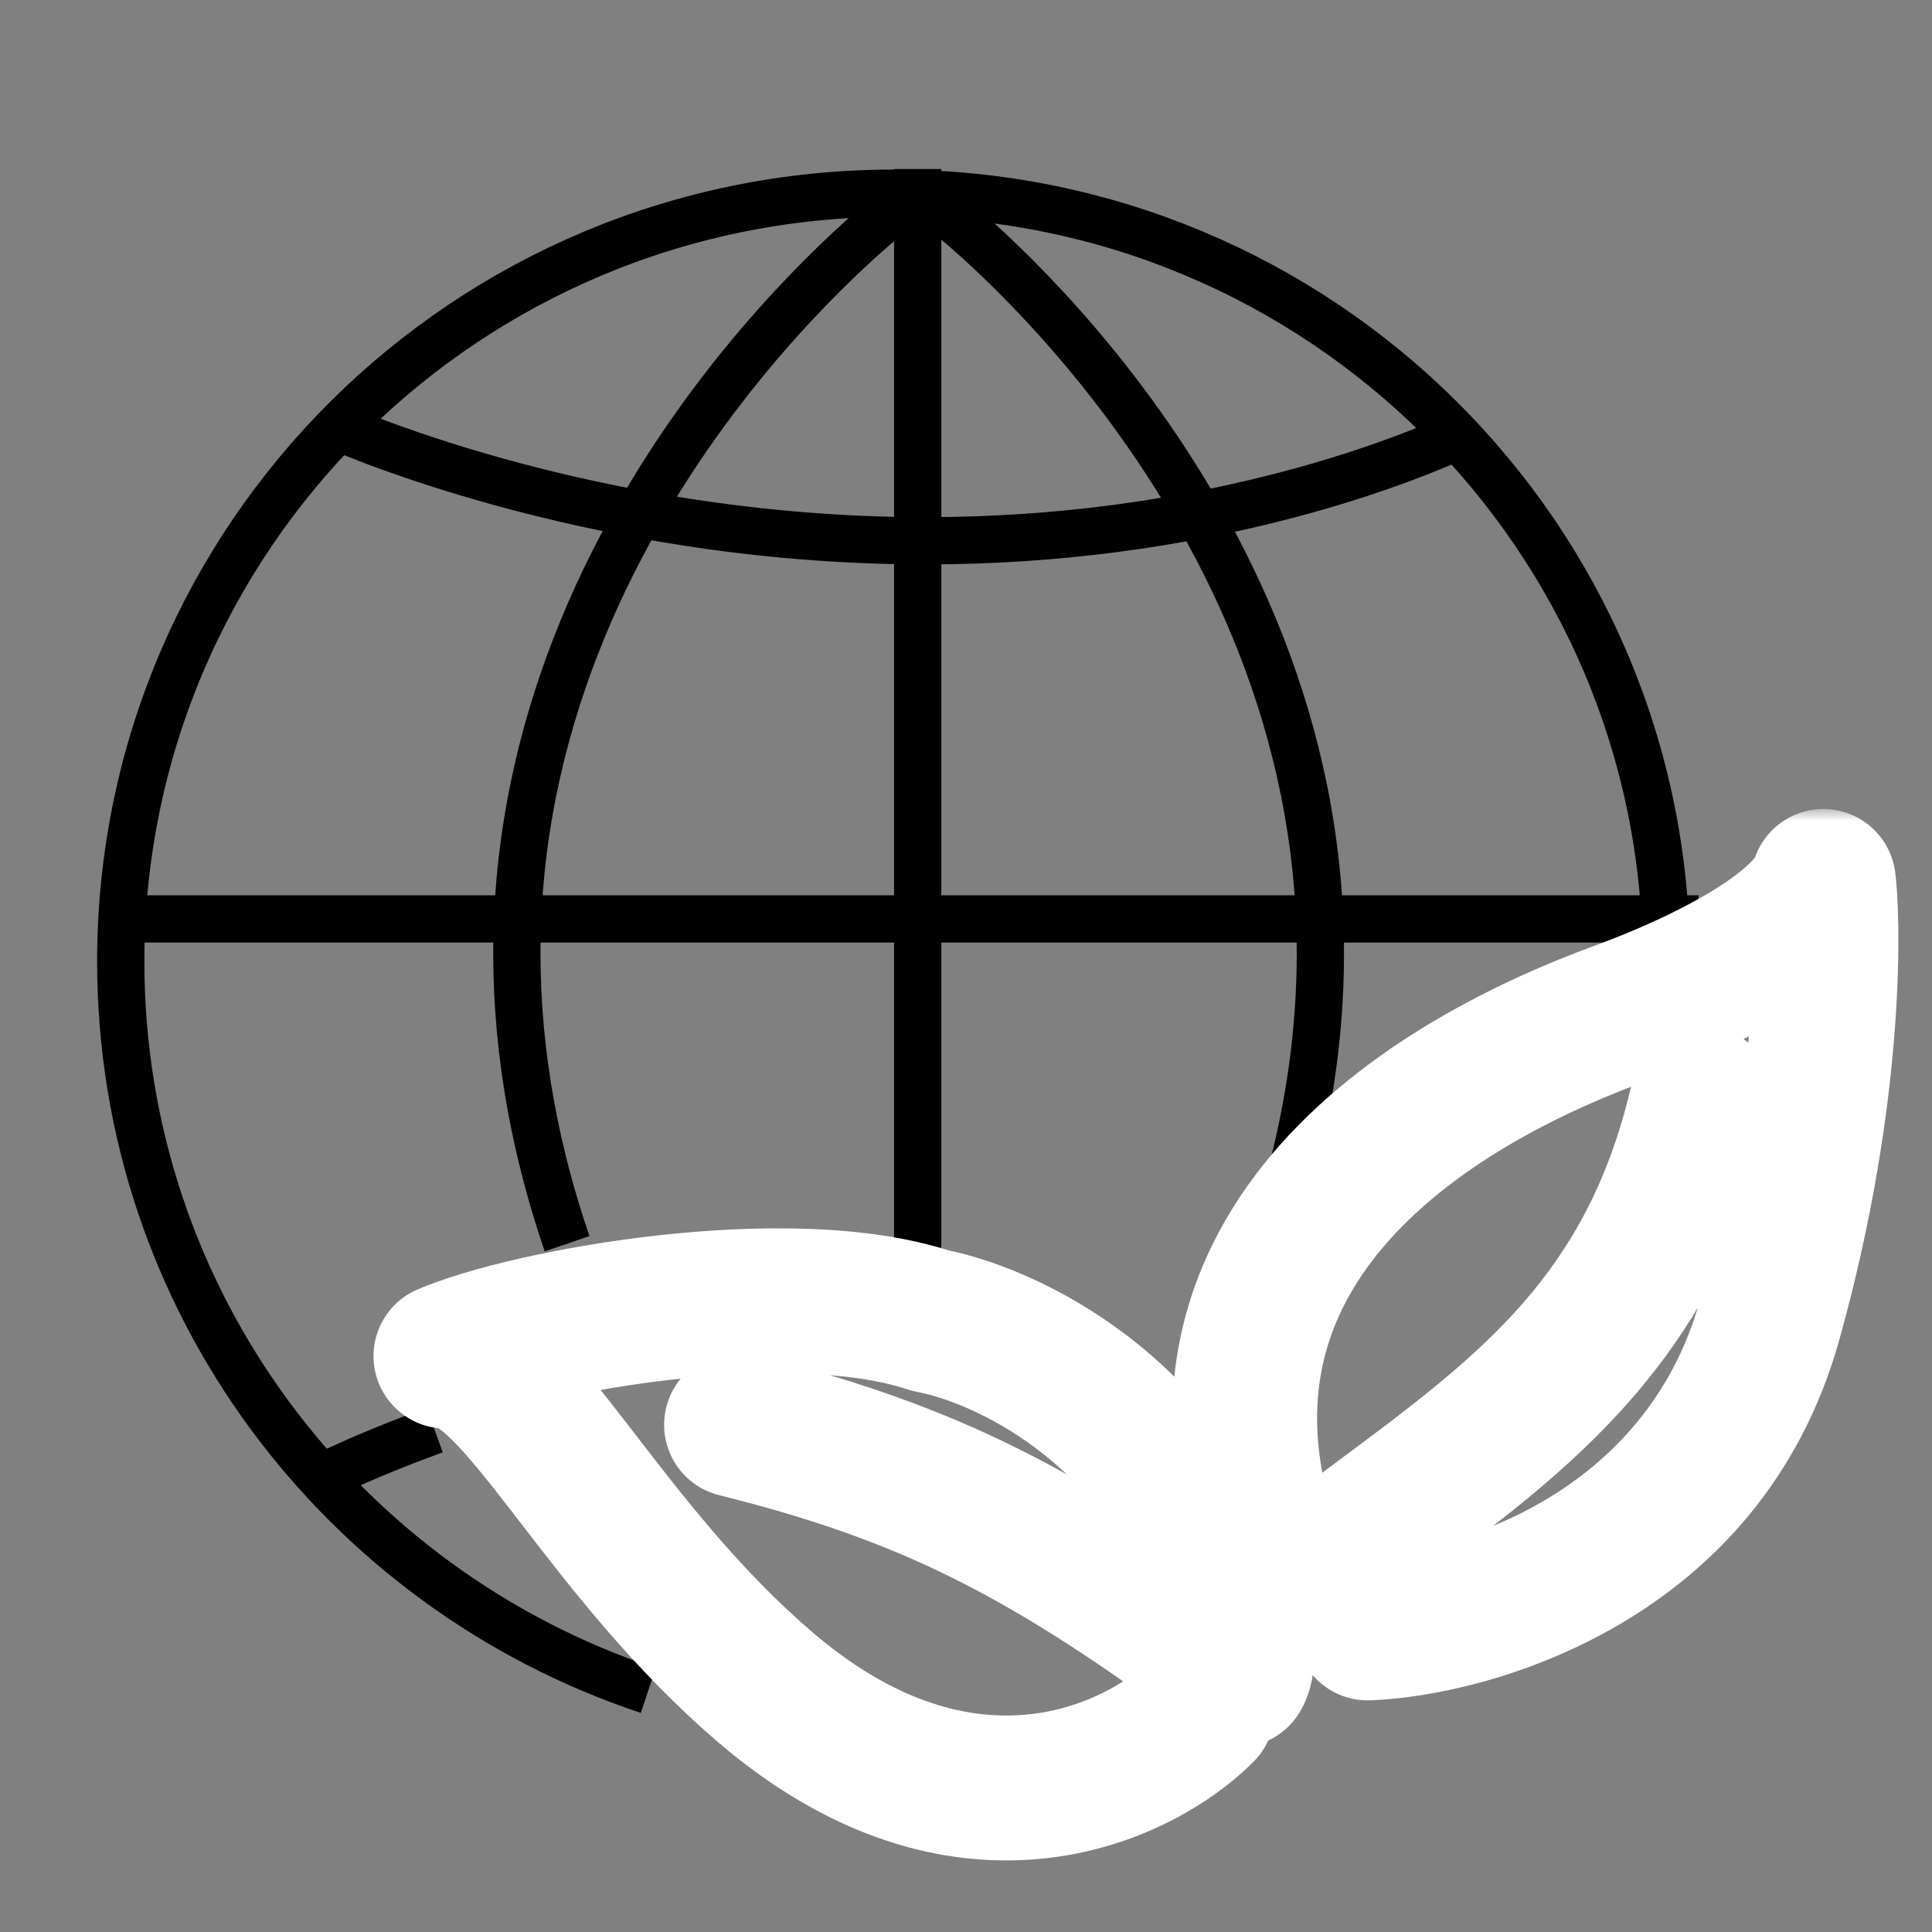 <svg width="80" height="80" viewBox="0 0 80 80" fill="none" xmlns="http://www.w3.org/2000/svg">
<rect x="0" y="0" width="80" height="80" fill="#808080" stroke="none"/>
<path d="M69 39.818C69 22.245 54.673 8 37 8C19.327 8 5 22.245 5 39.818C5 53.861 14.149 65.779 26.844 70" stroke="black" stroke-width="1.957"/>
<path d="M13.573 17.5C13.573 17.5 24.151 22.393 38.322 22.393C49.686 22.393 57.745 19.247 60.492 18" stroke="black" stroke-width="1.957"/>
<path d="M12.595 61.537C12.595 61.537 14.585 60.455 18 59.219" stroke="black" stroke-width="1.957"/>
<path d="M37.06 8.692C37.06 8.692 21.402 20.673 21.402 39.471C21.402 43.766 22.22 47.813 23.481 51.5" stroke="black" stroke-width="1.957"/>
<path d="M39.017 8.692C39.017 8.692 54.674 20.673 54.674 39.471C54.674 44.76 53.435 49.672 51.653 54" stroke="black" stroke-width="1.957"/>
<line x1="4.766" y1="38.051" x2="70.332" y2="38.051" stroke="black" stroke-width="1.957"/>
<path d="M37.02 51.5C37.02 52.041 37.459 52.479 37.999 52.479C38.54 52.479 38.978 52.041 38.978 51.5L37.02 51.5ZM37.021 7L37.02 51.5L38.978 51.5L38.978 7L37.021 7Z" fill="black"/>
<mask id="path-8-outside-1_20546_123145" maskUnits="userSpaceOnUse" x="14.466" y="33.5" width="65" height="44" fill="black">
<rect fill="white" x="14.466" y="33.5" width="65" height="44"/>
<path fill-rule="evenodd" clip-rule="evenodd" d="M76.49 36.359C76.424 35.894 76.043 35.538 75.575 35.503C75.107 35.468 74.677 35.763 74.542 36.213C74.485 36.403 74.314 36.703 73.925 37.099C73.546 37.485 73.011 37.912 72.318 38.361C70.934 39.259 69.003 40.196 66.654 41.062C61.825 42.841 56.744 45.677 53.603 49.827C50.404 54.054 49.296 59.551 52.291 66.345C52.417 66.628 52.666 66.838 52.968 66.912C53.269 66.986 53.587 66.916 53.83 66.723C55.102 65.71 56.383 64.761 57.647 63.825C63.694 59.349 69.326 55.181 71.475 45.722C71.598 45.183 71.26 44.647 70.722 44.525C70.183 44.403 69.647 44.74 69.525 45.278C67.552 53.961 62.582 57.655 56.597 62.103C55.632 62.82 54.641 63.556 53.632 64.336C51.555 58.77 52.631 54.426 55.198 51.034C58.006 47.323 62.675 44.659 67.346 42.938C69.786 42.039 71.861 41.042 73.407 40.039C73.845 39.755 74.248 39.465 74.607 39.173C74.584 42.232 74.182 47.712 72.305 54.417C69.735 63.594 60.801 66.254 56.595 66.41C56.043 66.43 55.612 66.894 55.632 67.446C55.653 67.998 56.117 68.429 56.669 68.408C61.27 68.238 71.32 65.352 74.231 54.957C77.005 45.048 76.674 37.649 76.49 36.359ZM21.506 56.755C21.363 56.615 21.216 56.477 21.065 56.345C22.829 55.869 25.179 55.408 27.69 55.129C31.507 54.705 35.488 54.727 38.211 55.635C38.253 55.649 38.296 55.66 38.34 55.668C41.388 56.249 47.946 59.38 50.06 67.239C43.15 62.261 38.292 59.91 30.742 58.029C30.206 57.895 29.663 58.221 29.529 58.757C29.396 59.293 29.722 59.836 30.258 59.969C38.129 61.93 42.912 64.382 50.651 70.152C50.882 70.325 51.176 70.389 51.458 70.329C51.739 70.269 51.981 70.09 52.122 69.839C52.613 68.96 52.326 68.012 52.24 67.728C52.233 67.703 52.227 67.683 52.223 67.669C50.163 58.23 42.496 54.451 38.78 53.716C35.637 52.688 31.331 52.712 27.469 53.142C23.569 53.575 19.913 54.446 18.072 55.235C17.636 55.422 17.391 55.89 17.486 56.355C17.582 56.82 17.991 57.154 18.466 57.154C18.773 57.154 19.285 57.377 20.105 58.182C20.888 58.952 21.764 60.057 22.812 61.414C22.936 61.573 23.061 61.736 23.189 61.902L23.191 61.904C25.197 64.507 27.72 67.78 31.026 70.614C35.346 74.316 39.485 75.317 42.948 74.973C46.371 74.633 49.04 72.988 50.488 71.54C50.879 71.149 50.879 70.516 50.488 70.126C50.098 69.735 49.465 69.735 49.074 70.126C47.913 71.287 45.661 72.694 42.75 72.983C39.879 73.268 36.272 72.475 32.328 69.095C29.184 66.4 26.776 63.277 24.755 60.658L24.754 60.656C24.633 60.499 24.513 60.344 24.395 60.191C23.364 58.856 22.405 57.637 21.506 56.755Z"/>
</mask>
<path fill-rule="evenodd" clip-rule="evenodd" d="M76.49 36.359C76.424 35.894 76.043 35.538 75.575 35.503C75.107 35.468 74.677 35.763 74.542 36.213C74.485 36.403 74.314 36.703 73.925 37.099C73.546 37.485 73.011 37.912 72.318 38.361C70.934 39.259 69.003 40.196 66.654 41.062C61.825 42.841 56.744 45.677 53.603 49.827C50.404 54.054 49.296 59.551 52.291 66.345C52.417 66.628 52.666 66.838 52.968 66.912C53.269 66.986 53.587 66.916 53.83 66.723C55.102 65.71 56.383 64.761 57.647 63.825C63.694 59.349 69.326 55.181 71.475 45.722C71.598 45.183 71.26 44.647 70.722 44.525C70.183 44.403 69.647 44.74 69.525 45.278C67.552 53.961 62.582 57.655 56.597 62.103C55.632 62.82 54.641 63.556 53.632 64.336C51.555 58.77 52.631 54.426 55.198 51.034C58.006 47.323 62.675 44.659 67.346 42.938C69.786 42.039 71.861 41.042 73.407 40.039C73.845 39.755 74.248 39.465 74.607 39.173C74.584 42.232 74.182 47.712 72.305 54.417C69.735 63.594 60.801 66.254 56.595 66.41C56.043 66.43 55.612 66.894 55.632 67.446C55.653 67.998 56.117 68.429 56.669 68.408C61.27 68.238 71.32 65.352 74.231 54.957C77.005 45.048 76.674 37.649 76.49 36.359ZM21.506 56.755C21.363 56.615 21.216 56.477 21.065 56.345C22.829 55.869 25.179 55.408 27.69 55.129C31.507 54.705 35.488 54.727 38.211 55.635C38.253 55.649 38.296 55.66 38.34 55.668C41.388 56.249 47.946 59.38 50.06 67.239C43.15 62.261 38.292 59.91 30.742 58.029C30.206 57.895 29.663 58.221 29.529 58.757C29.396 59.293 29.722 59.836 30.258 59.969C38.129 61.93 42.912 64.382 50.651 70.152C50.882 70.325 51.176 70.389 51.458 70.329C51.739 70.269 51.981 70.09 52.122 69.839C52.613 68.96 52.326 68.012 52.24 67.728C52.233 67.703 52.227 67.683 52.223 67.669C50.163 58.23 42.496 54.451 38.78 53.716C35.637 52.688 31.331 52.712 27.469 53.142C23.569 53.575 19.913 54.446 18.072 55.235C17.636 55.422 17.391 55.89 17.486 56.355C17.582 56.82 17.991 57.154 18.466 57.154C18.773 57.154 19.285 57.377 20.105 58.182C20.888 58.952 21.764 60.057 22.812 61.414C22.936 61.573 23.061 61.736 23.189 61.902L23.191 61.904C25.197 64.507 27.72 67.78 31.026 70.614C35.346 74.316 39.485 75.317 42.948 74.973C46.371 74.633 49.04 72.988 50.488 71.54C50.879 71.149 50.879 70.516 50.488 70.126C50.098 69.735 49.465 69.735 49.074 70.126C47.913 71.287 45.661 72.694 42.75 72.983C39.879 73.268 36.272 72.475 32.328 69.095C29.184 66.4 26.776 63.277 24.755 60.658L24.754 60.656C24.633 60.499 24.513 60.344 24.395 60.191C23.364 58.856 22.405 57.637 21.506 56.755Z" fill="black"/>
<path d="M76.49 36.359L74.51 36.641L74.51 36.641L76.49 36.359ZM74.542 36.213L76.458 36.787L76.458 36.787L74.542 36.213ZM73.925 37.099L72.498 35.698L72.498 35.698L73.925 37.099ZM72.318 38.361L73.407 40.039L73.407 40.039L72.318 38.361ZM66.654 41.062L65.963 39.185L65.963 39.185L66.654 41.062ZM53.603 49.827L52.009 48.62L52.009 48.62L53.603 49.827ZM52.291 66.345L50.462 67.151L50.462 67.151L52.291 66.345ZM53.83 66.723L55.076 68.287L55.076 68.287L53.83 66.723ZM57.647 63.825L58.837 65.433L58.837 65.433L57.647 63.825ZM71.475 45.722L69.525 45.278L69.525 45.278L71.475 45.722ZM69.525 45.278L71.475 45.722L71.475 45.722L69.525 45.278ZM56.597 62.103L57.79 63.708L57.79 63.708L56.597 62.103ZM53.632 64.336L51.758 65.035C51.98 65.631 52.472 66.085 53.084 66.26C53.695 66.434 54.353 66.307 54.855 65.918L53.632 64.336ZM55.198 51.034L56.793 52.24L56.793 52.24L55.198 51.034ZM67.346 42.938L68.037 44.815L68.037 44.815L67.346 42.938ZM73.407 40.039L72.318 38.361L72.318 38.361L73.407 40.039ZM74.607 39.173L76.607 39.188C76.613 38.414 76.171 37.706 75.474 37.371C74.776 37.035 73.947 37.133 73.346 37.621L74.607 39.173ZM72.305 54.417L70.379 53.878L70.379 53.878L72.305 54.417ZM56.595 66.41L56.669 68.408L56.595 66.41ZM55.632 67.446L57.631 67.372L57.631 67.372L55.632 67.446ZM56.669 68.408L56.743 70.407L56.743 70.407L56.669 68.408ZM74.231 54.957L76.157 55.496L76.157 55.496L74.231 54.957ZM21.065 56.345L20.544 54.415C19.831 54.607 19.283 55.176 19.117 55.895C18.95 56.614 19.194 57.366 19.749 57.851L21.065 56.345ZM21.506 56.755L20.105 58.182L20.105 58.182L21.506 56.755ZM27.69 55.129L27.91 57.117L27.91 57.117L27.69 55.129ZM38.211 55.635L37.578 57.532L37.578 57.532L38.211 55.635ZM38.34 55.668L38.714 53.703L38.714 53.703L38.34 55.668ZM50.06 67.239L48.891 68.861C49.578 69.356 50.501 69.365 51.197 68.884C51.893 68.403 52.211 67.536 51.992 66.719L50.06 67.239ZM30.742 58.029L31.225 56.088L31.225 56.088L30.742 58.029ZM29.529 58.757L27.589 58.274L27.589 58.274L29.529 58.757ZM30.258 59.969L29.775 61.91L29.775 61.91L30.258 59.969ZM50.651 70.152L49.456 71.756L49.456 71.756L50.651 70.152ZM51.458 70.329L51.875 72.285L51.875 72.285L51.458 70.329ZM52.122 69.839L50.376 68.863L50.376 68.863L52.122 69.839ZM52.24 67.728L50.326 68.307L50.326 68.307L52.24 67.728ZM52.223 67.669L50.269 68.095C50.275 68.125 50.282 68.154 50.29 68.183L52.223 67.669ZM38.78 53.716L38.158 55.617C38.235 55.642 38.313 55.663 38.392 55.678L38.78 53.716ZM27.469 53.142L27.248 51.154L27.248 51.154L27.469 53.142ZM18.072 55.235L18.86 57.073L18.86 57.073L18.072 55.235ZM20.105 58.182L18.704 59.609L18.704 59.609L20.105 58.182ZM22.812 61.414L21.23 62.636L21.23 62.636L22.812 61.414ZM23.189 61.902L21.605 63.123L21.605 63.123L23.189 61.902ZM23.191 61.904L24.775 60.683L24.774 60.683L23.191 61.904ZM31.026 70.614L29.725 72.132L29.725 72.132L31.026 70.614ZM42.948 74.973L42.75 72.983L42.75 72.983L42.948 74.973ZM50.488 71.54L49.074 70.126L49.074 70.126L50.488 71.54ZM49.074 70.126L47.66 68.712L47.66 68.712L49.074 70.126ZM42.75 72.983L42.948 74.973L42.948 74.973L42.75 72.983ZM32.328 69.095L31.026 70.614L31.026 70.614L32.328 69.095ZM24.755 60.658L26.339 59.437L26.339 59.437L24.755 60.658ZM24.754 60.656L26.338 59.435L26.338 59.435L24.754 60.656ZM24.395 60.191L22.812 61.414L22.812 61.414L24.395 60.191ZM75.425 37.497C74.957 37.462 74.577 37.106 74.51 36.641L78.47 36.076C78.271 34.682 77.129 33.614 75.724 33.508L75.425 37.497ZM76.458 36.787C76.323 37.237 75.894 37.532 75.425 37.497L75.724 33.508C74.32 33.403 73.031 34.289 72.627 35.638L76.458 36.787ZM75.353 38.5C75.856 37.987 76.27 37.413 76.458 36.787L72.627 35.638C72.649 35.562 72.672 35.513 72.683 35.49C72.695 35.466 72.7 35.46 72.692 35.472C72.676 35.497 72.62 35.574 72.498 35.698L75.353 38.5ZM73.407 40.039C74.179 39.538 74.841 39.022 75.353 38.5L72.498 35.698C72.252 35.949 71.843 36.286 71.23 36.683L73.407 40.039ZM67.346 42.938C69.786 42.039 71.861 41.042 73.407 40.039L71.23 36.683C70.006 37.477 68.22 38.353 65.963 39.185L67.346 42.938ZM55.198 51.034C58.006 47.323 62.675 44.659 67.346 42.938L65.963 39.185C60.975 41.023 55.482 44.03 52.009 48.62L55.198 51.034ZM54.121 65.538C51.41 59.389 52.45 54.666 55.198 51.034L52.009 48.62C48.359 53.443 47.182 59.714 50.462 67.151L54.121 65.538ZM53.446 64.97C53.747 65.044 53.996 65.254 54.121 65.538L50.462 67.151C50.837 68.003 51.586 68.632 52.489 68.854L53.446 64.97ZM52.583 65.159C52.826 64.966 53.144 64.896 53.446 64.97L52.489 68.854C53.393 69.076 54.348 68.867 55.076 68.287L52.583 65.159ZM56.457 62.218C55.198 63.15 53.888 64.12 52.583 65.159L55.076 68.287C56.316 67.3 57.569 66.371 58.837 65.433L56.457 62.218ZM69.525 45.278C67.552 53.958 62.497 57.747 56.457 62.218L58.837 65.433C64.89 60.952 71.099 56.403 73.425 46.165L69.525 45.278ZM70.278 46.475C69.74 46.353 69.403 45.817 69.525 45.278L73.425 46.165C73.793 44.549 72.781 42.942 71.165 42.575L70.278 46.475ZM71.475 45.722C71.353 46.26 70.817 46.598 70.278 46.475L71.165 42.575C69.549 42.207 67.942 43.219 67.575 44.835L71.475 45.722ZM57.79 63.708C63.78 59.256 69.325 55.183 71.475 45.722L67.575 44.835C65.778 52.74 61.384 56.053 55.404 60.497L57.79 63.708ZM54.855 65.918C55.847 65.152 56.823 64.426 57.79 63.708L55.404 60.497C54.441 61.213 53.435 61.96 52.409 62.754L54.855 65.918ZM53.603 49.827C50.629 53.757 49.439 58.818 51.758 65.035L55.506 63.637C53.672 58.721 54.633 55.095 56.793 52.24L53.603 49.827ZM66.654 41.062C61.825 42.841 56.744 45.677 53.603 49.827L56.793 52.24C59.268 48.97 63.525 46.477 68.037 44.815L66.654 41.062ZM72.318 38.361C70.934 39.26 69.003 40.196 66.654 41.062L68.037 44.815C70.569 43.882 72.789 42.824 74.495 41.717L72.318 38.361ZM73.346 37.621C73.051 37.861 72.707 38.108 72.318 38.361L74.495 41.717C74.983 41.401 75.444 41.07 75.868 40.726L73.346 37.621ZM74.231 54.957C76.163 48.055 76.583 42.395 76.607 39.188L72.607 39.158C72.586 42.069 72.201 47.37 70.379 53.878L74.231 54.957ZM56.669 68.408C61.274 68.238 71.321 65.349 74.231 54.957L70.379 53.878C68.15 61.84 60.328 64.27 56.521 64.411L56.669 68.408ZM57.631 67.372C57.651 67.924 57.221 68.388 56.669 68.408L56.521 64.411C54.865 64.472 53.572 65.864 53.634 67.52L57.631 67.372ZM56.595 66.41C57.147 66.389 57.611 66.82 57.631 67.372L53.634 67.52C53.695 69.176 55.087 70.468 56.743 70.407L56.595 66.41ZM72.305 54.417C69.736 63.592 60.805 66.254 56.595 66.41L56.743 70.407C61.735 70.222 72.904 67.112 76.157 55.496L72.305 54.417ZM74.51 36.641C74.652 37.635 75.011 44.754 72.305 54.417L76.157 55.496C78.999 45.343 78.697 37.663 78.47 36.076L74.51 36.641ZM19.749 57.851C19.866 57.953 19.984 58.064 20.105 58.182L22.907 55.328C22.742 55.166 22.567 55.002 22.381 54.84L19.749 57.851ZM27.469 53.142C24.863 53.431 22.413 53.91 20.544 54.415L21.587 58.276C23.246 57.828 25.495 57.385 27.91 57.117L27.469 53.142ZM38.843 53.737C35.695 52.688 31.357 52.709 27.469 53.142L27.91 57.117C31.658 56.701 35.281 56.766 37.578 57.532L38.843 53.737ZM38.714 53.703C38.758 53.712 38.801 53.723 38.843 53.737L37.578 57.532C37.705 57.574 37.835 57.608 37.966 57.633L38.714 53.703ZM51.992 66.719C49.623 57.918 42.284 54.383 38.714 53.703L37.966 57.633C40.491 58.114 46.268 60.843 48.129 67.758L51.992 66.719ZM30.258 59.969C37.532 61.782 42.161 64.013 48.891 68.861L51.229 65.616C44.14 60.509 39.052 58.038 31.225 56.088L30.258 59.969ZM31.47 59.241C31.337 59.777 30.794 60.103 30.258 59.969L31.225 56.088C29.617 55.688 27.989 56.666 27.589 58.274L31.47 59.241ZM30.742 58.029C31.277 58.162 31.604 58.705 31.47 59.241L27.589 58.274C27.188 59.882 28.167 61.51 29.775 61.91L30.742 58.029ZM51.847 68.549C43.947 62.659 38.926 60.068 30.742 58.029L29.775 61.91C37.331 63.793 41.877 66.105 49.456 71.756L51.847 68.549ZM51.04 68.373C51.322 68.313 51.616 68.377 51.847 68.549L49.456 71.756C50.148 72.272 51.03 72.465 51.875 72.285L51.04 68.373ZM50.376 68.863C50.517 68.611 50.759 68.433 51.04 68.373L51.875 72.285C52.72 72.105 53.446 71.569 53.867 70.815L50.376 68.863ZM50.326 68.307C50.361 68.423 50.393 68.54 50.4 68.671C50.407 68.797 50.385 68.847 50.376 68.863L53.867 70.815C54.809 69.131 54.235 67.416 54.154 67.149L50.326 68.307ZM50.29 68.183C50.305 68.238 50.323 68.297 50.326 68.307L54.154 67.149C54.153 67.142 54.151 67.138 54.15 67.134C54.149 67.13 54.148 67.128 54.148 67.127C54.148 67.126 54.148 67.128 54.149 67.132C54.15 67.135 54.153 67.144 54.156 67.155L50.29 68.183ZM38.392 55.678C41.582 56.309 48.428 59.659 50.269 68.095L54.177 67.243C51.898 56.8 43.411 52.593 39.168 51.754L38.392 55.678ZM27.69 55.129C31.48 54.708 35.434 54.726 38.158 55.617L39.402 51.816C35.84 50.65 31.183 50.717 27.248 51.154L27.69 55.129ZM18.86 57.073C20.444 56.394 23.882 55.552 27.69 55.129L27.248 51.154C23.256 51.597 19.381 52.498 17.284 53.396L18.86 57.073ZM19.445 55.953C19.541 56.418 19.296 56.886 18.86 57.073L17.284 53.396C15.975 53.957 15.241 55.362 15.527 56.757L19.445 55.953ZM18.466 55.154C18.941 55.154 19.35 55.488 19.445 55.953L15.527 56.757C15.814 58.152 17.042 59.154 18.466 59.154V55.154ZM21.506 56.755C21.023 56.281 20.558 55.905 20.099 55.638C19.651 55.377 19.095 55.154 18.466 55.154V59.154C18.3 59.154 18.181 59.124 18.122 59.105C18.064 59.086 18.051 59.074 18.087 59.095C18.166 59.141 18.367 59.279 18.704 59.609L21.506 56.755ZM24.395 60.191C23.364 58.857 22.405 57.638 21.506 56.755L18.704 59.609C19.372 60.265 20.163 61.257 21.23 62.636L24.395 60.191ZM24.773 60.681C24.645 60.515 24.519 60.352 24.395 60.191L21.23 62.636C21.352 62.795 21.477 62.957 21.605 63.123L24.773 60.681ZM24.774 60.683L24.773 60.68L21.605 63.123L21.607 63.126L24.774 60.683ZM32.328 69.095C29.199 66.413 26.791 63.298 24.775 60.683L21.607 63.125C23.603 65.715 26.241 69.146 29.725 72.132L32.328 69.095ZM42.75 72.983C39.88 73.268 36.272 72.475 32.328 69.095L29.725 72.132C34.419 76.156 39.09 77.366 43.146 76.963L42.75 72.983ZM49.074 70.126C47.913 71.287 45.661 72.694 42.75 72.983L43.146 76.963C47.082 76.573 50.167 74.689 51.902 72.954L49.074 70.126ZM49.074 71.54C48.684 71.149 48.684 70.516 49.074 70.126L51.902 72.954C53.074 71.783 53.074 69.883 51.902 68.712L49.074 71.54ZM50.488 71.54C50.098 71.93 49.465 71.93 49.074 71.54L51.902 68.712C50.731 67.54 48.831 67.54 47.66 68.712L50.488 71.54ZM42.948 74.973C46.371 74.633 49.04 72.989 50.488 71.54L47.66 68.712C46.786 69.586 44.95 70.755 42.553 70.993L42.948 74.973ZM31.026 70.614C35.346 74.316 39.485 75.317 42.948 74.973L42.553 70.993C40.273 71.219 37.197 70.635 33.629 67.576L31.026 70.614ZM23.172 61.879C25.18 64.484 27.704 67.766 31.026 70.614L33.629 67.576C30.664 65.034 28.371 62.071 26.339 59.437L23.172 61.879ZM23.17 61.877L23.172 61.879L26.339 59.437L26.338 59.435L23.17 61.877ZM22.812 61.414C22.93 61.566 23.049 61.72 23.17 61.877L26.338 59.435C26.217 59.278 26.096 59.122 25.977 58.968L22.812 61.414ZM20.105 58.182C20.888 58.952 21.764 60.057 22.812 61.414L25.977 58.968C24.963 57.656 23.921 56.323 22.907 55.328L20.105 58.182Z" fill="white" mask="url(#path-8-outside-1_20546_123145)"/>
</svg>

